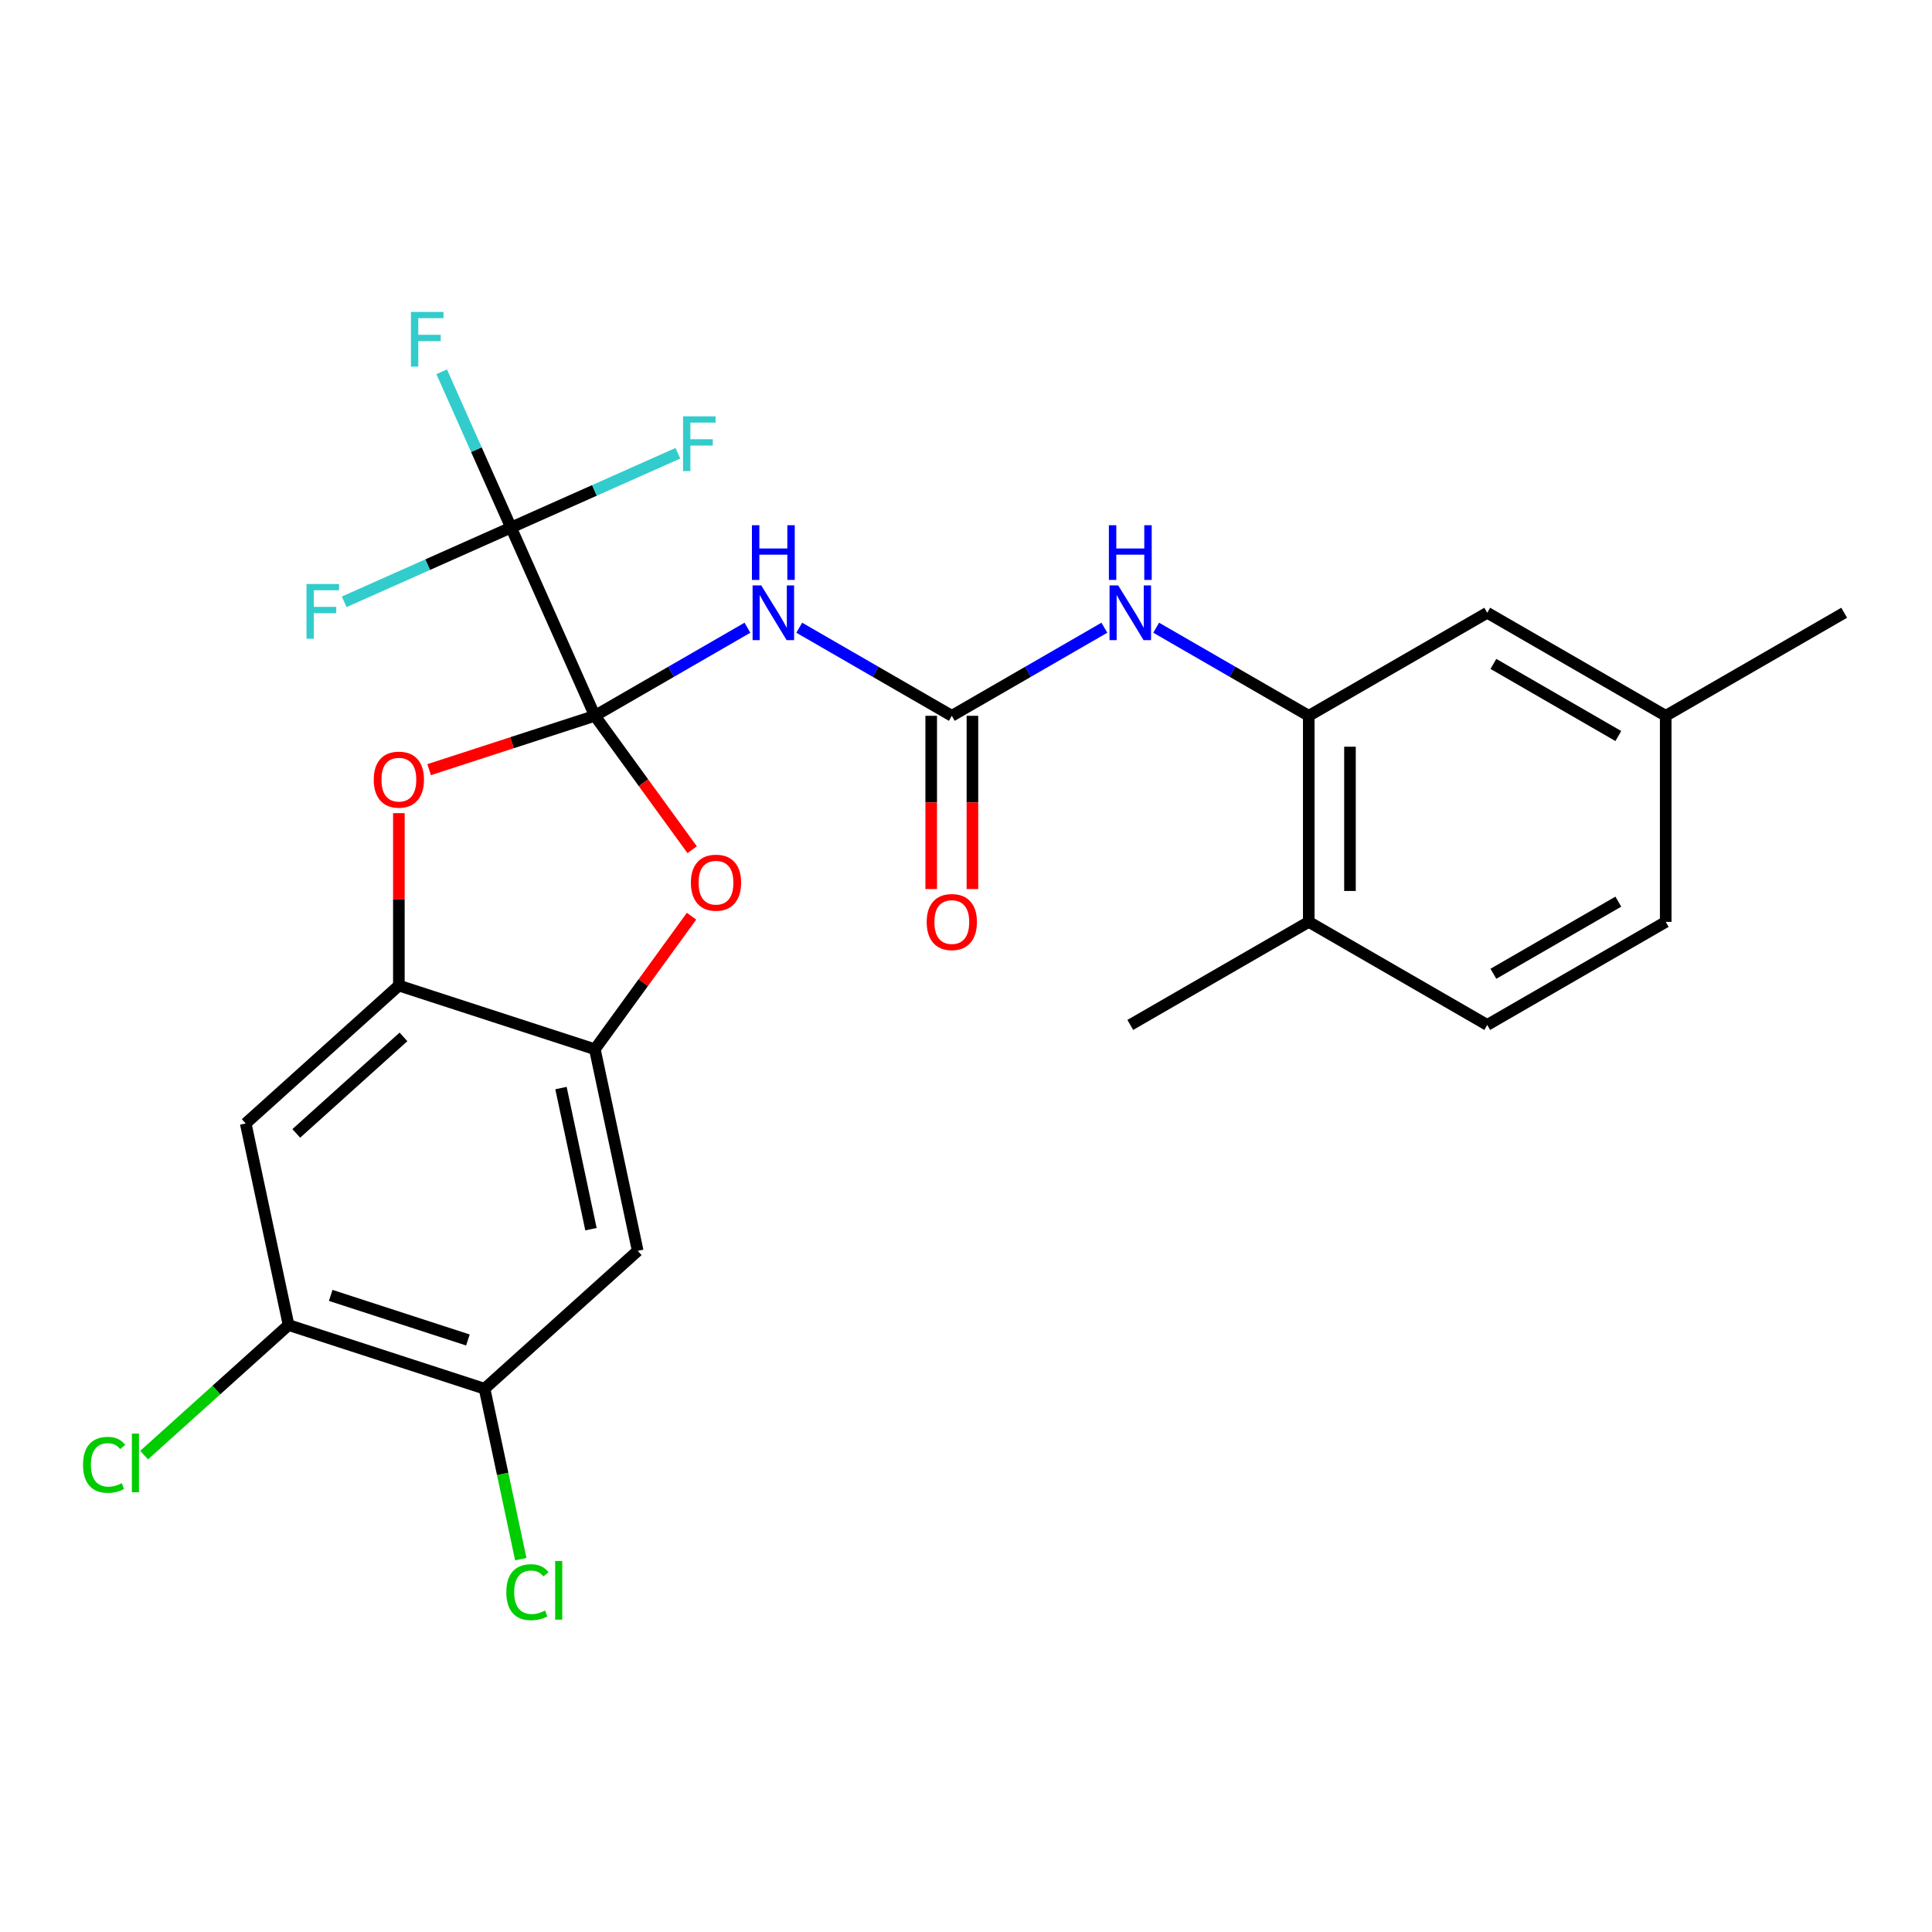 <?xml version='1.0' encoding='iso-8859-1'?>
<svg version='1.1' baseProfile='full'
              xmlns='http://www.w3.org/2000/svg'
                      xmlns:rdkit='http://www.rdkit.org/xml'
                      xmlns:xlink='http://www.w3.org/1999/xlink'
                  xml:space='preserve'
width='1000px' height='1000px' viewBox='0 0 1000 1000'>
<!-- END OF HEADER -->
<rect style='opacity:1.0;fill:#FFFFFF;stroke:none' width='1000' height='1000' x='0' y='0'> </rect>
<path class='bond-0' d='M 307.902,370.498 L 347.387,347.701' style='fill:none;fill-rule:evenodd;stroke:#000000;stroke-width:6px;stroke-linecap:butt;stroke-linejoin:miter;stroke-opacity:1' />
<path class='bond-0' d='M 347.387,347.701 L 386.873,324.904' style='fill:none;fill-rule:evenodd;stroke:#0000FF;stroke-width:6px;stroke-linecap:butt;stroke-linejoin:miter;stroke-opacity:1' />
<path class='bond-1' d='M 307.902,370.498 L 264.516,273.051' style='fill:none;fill-rule:evenodd;stroke:#000000;stroke-width:6px;stroke-linecap:butt;stroke-linejoin:miter;stroke-opacity:1' />
<path class='bond-2' d='M 307.902,370.498 L 333.08,405.153' style='fill:none;fill-rule:evenodd;stroke:#000000;stroke-width:6px;stroke-linecap:butt;stroke-linejoin:miter;stroke-opacity:1' />
<path class='bond-2' d='M 333.08,405.153 L 358.259,439.808' style='fill:none;fill-rule:evenodd;stroke:#FF0000;stroke-width:6px;stroke-linecap:butt;stroke-linejoin:miter;stroke-opacity:1' />
<path class='bond-3' d='M 307.902,370.498 L 265.011,384.434' style='fill:none;fill-rule:evenodd;stroke:#000000;stroke-width:6px;stroke-linecap:butt;stroke-linejoin:miter;stroke-opacity:1' />
<path class='bond-3' d='M 265.011,384.434 L 222.121,398.37' style='fill:none;fill-rule:evenodd;stroke:#FF0000;stroke-width:6px;stroke-linecap:butt;stroke-linejoin:miter;stroke-opacity:1' />
<path class='bond-4' d='M 413.686,324.904 L 453.172,347.701' style='fill:none;fill-rule:evenodd;stroke:#0000FF;stroke-width:6px;stroke-linecap:butt;stroke-linejoin:miter;stroke-opacity:1' />
<path class='bond-4' d='M 453.172,347.701 L 492.657,370.498' style='fill:none;fill-rule:evenodd;stroke:#000000;stroke-width:6px;stroke-linecap:butt;stroke-linejoin:miter;stroke-opacity:1' />
<path class='bond-16' d='M 264.516,273.051 L 246.569,232.741' style='fill:none;fill-rule:evenodd;stroke:#000000;stroke-width:6px;stroke-linecap:butt;stroke-linejoin:miter;stroke-opacity:1' />
<path class='bond-16' d='M 246.569,232.741 L 228.622,192.432' style='fill:none;fill-rule:evenodd;stroke:#33CCCC;stroke-width:6px;stroke-linecap:butt;stroke-linejoin:miter;stroke-opacity:1' />
<path class='bond-17' d='M 264.516,273.051 L 307.696,253.826' style='fill:none;fill-rule:evenodd;stroke:#000000;stroke-width:6px;stroke-linecap:butt;stroke-linejoin:miter;stroke-opacity:1' />
<path class='bond-17' d='M 307.696,253.826 L 350.876,234.602' style='fill:none;fill-rule:evenodd;stroke:#33CCCC;stroke-width:6px;stroke-linecap:butt;stroke-linejoin:miter;stroke-opacity:1' />
<path class='bond-18' d='M 264.516,273.051 L 221.336,292.276' style='fill:none;fill-rule:evenodd;stroke:#000000;stroke-width:6px;stroke-linecap:butt;stroke-linejoin:miter;stroke-opacity:1' />
<path class='bond-18' d='M 221.336,292.276 L 178.156,311.501' style='fill:none;fill-rule:evenodd;stroke:#33CCCC;stroke-width:6px;stroke-linecap:butt;stroke-linejoin:miter;stroke-opacity:1' />
<path class='bond-6' d='M 357.939,474.221 L 332.92,508.656' style='fill:none;fill-rule:evenodd;stroke:#FF0000;stroke-width:6px;stroke-linecap:butt;stroke-linejoin:miter;stroke-opacity:1' />
<path class='bond-6' d='M 332.92,508.656 L 307.902,543.091' style='fill:none;fill-rule:evenodd;stroke:#000000;stroke-width:6px;stroke-linecap:butt;stroke-linejoin:miter;stroke-opacity:1' />
<path class='bond-5' d='M 206.454,420.887 L 206.454,465.508' style='fill:none;fill-rule:evenodd;stroke:#FF0000;stroke-width:6px;stroke-linecap:butt;stroke-linejoin:miter;stroke-opacity:1' />
<path class='bond-5' d='M 206.454,465.508 L 206.454,510.129' style='fill:none;fill-rule:evenodd;stroke:#000000;stroke-width:6px;stroke-linecap:butt;stroke-linejoin:miter;stroke-opacity:1' />
<path class='bond-7' d='M 492.657,370.498 L 532.143,347.701' style='fill:none;fill-rule:evenodd;stroke:#000000;stroke-width:6px;stroke-linecap:butt;stroke-linejoin:miter;stroke-opacity:1' />
<path class='bond-7' d='M 532.143,347.701 L 571.628,324.904' style='fill:none;fill-rule:evenodd;stroke:#0000FF;stroke-width:6px;stroke-linecap:butt;stroke-linejoin:miter;stroke-opacity:1' />
<path class='bond-13' d='M 481.99,370.498 L 481.99,415.339' style='fill:none;fill-rule:evenodd;stroke:#000000;stroke-width:6px;stroke-linecap:butt;stroke-linejoin:miter;stroke-opacity:1' />
<path class='bond-13' d='M 481.99,415.339 L 481.99,460.18' style='fill:none;fill-rule:evenodd;stroke:#FF0000;stroke-width:6px;stroke-linecap:butt;stroke-linejoin:miter;stroke-opacity:1' />
<path class='bond-13' d='M 503.324,370.498 L 503.324,415.339' style='fill:none;fill-rule:evenodd;stroke:#000000;stroke-width:6px;stroke-linecap:butt;stroke-linejoin:miter;stroke-opacity:1' />
<path class='bond-13' d='M 503.324,415.339 L 503.324,460.18' style='fill:none;fill-rule:evenodd;stroke:#FF0000;stroke-width:6px;stroke-linecap:butt;stroke-linejoin:miter;stroke-opacity:1' />
<path class='bond-8' d='M 206.454,510.129 L 127.184,581.504' style='fill:none;fill-rule:evenodd;stroke:#000000;stroke-width:6px;stroke-linecap:butt;stroke-linejoin:miter;stroke-opacity:1' />
<path class='bond-8' d='M 208.839,536.689 L 153.35,586.652' style='fill:none;fill-rule:evenodd;stroke:#000000;stroke-width:6px;stroke-linecap:butt;stroke-linejoin:miter;stroke-opacity:1' />
<path class='bond-26' d='M 206.454,510.129 L 307.902,543.091' style='fill:none;fill-rule:evenodd;stroke:#000000;stroke-width:6px;stroke-linecap:butt;stroke-linejoin:miter;stroke-opacity:1' />
<path class='bond-9' d='M 307.902,543.091 L 330.08,647.429' style='fill:none;fill-rule:evenodd;stroke:#000000;stroke-width:6px;stroke-linecap:butt;stroke-linejoin:miter;stroke-opacity:1' />
<path class='bond-9' d='M 290.361,563.177 L 305.885,636.214' style='fill:none;fill-rule:evenodd;stroke:#000000;stroke-width:6px;stroke-linecap:butt;stroke-linejoin:miter;stroke-opacity:1' />
<path class='bond-10' d='M 598.442,324.904 L 637.927,347.701' style='fill:none;fill-rule:evenodd;stroke:#0000FF;stroke-width:6px;stroke-linecap:butt;stroke-linejoin:miter;stroke-opacity:1' />
<path class='bond-10' d='M 637.927,347.701 L 677.413,370.498' style='fill:none;fill-rule:evenodd;stroke:#000000;stroke-width:6px;stroke-linecap:butt;stroke-linejoin:miter;stroke-opacity:1' />
<path class='bond-11' d='M 127.184,581.504 L 149.362,685.842' style='fill:none;fill-rule:evenodd;stroke:#000000;stroke-width:6px;stroke-linecap:butt;stroke-linejoin:miter;stroke-opacity:1' />
<path class='bond-12' d='M 330.08,647.429 L 250.809,718.804' style='fill:none;fill-rule:evenodd;stroke:#000000;stroke-width:6px;stroke-linecap:butt;stroke-linejoin:miter;stroke-opacity:1' />
<path class='bond-14' d='M 677.413,370.498 L 677.413,477.166' style='fill:none;fill-rule:evenodd;stroke:#000000;stroke-width:6px;stroke-linecap:butt;stroke-linejoin:miter;stroke-opacity:1' />
<path class='bond-14' d='M 698.746,386.498 L 698.746,461.166' style='fill:none;fill-rule:evenodd;stroke:#000000;stroke-width:6px;stroke-linecap:butt;stroke-linejoin:miter;stroke-opacity:1' />
<path class='bond-15' d='M 677.413,370.498 L 769.79,317.164' style='fill:none;fill-rule:evenodd;stroke:#000000;stroke-width:6px;stroke-linecap:butt;stroke-linejoin:miter;stroke-opacity:1' />
<path class='bond-20' d='M 149.362,685.842 L 111.98,719.5' style='fill:none;fill-rule:evenodd;stroke:#000000;stroke-width:6px;stroke-linecap:butt;stroke-linejoin:miter;stroke-opacity:1' />
<path class='bond-20' d='M 111.98,719.5 L 74.598,753.159' style='fill:none;fill-rule:evenodd;stroke:#00CC00;stroke-width:6px;stroke-linecap:butt;stroke-linejoin:miter;stroke-opacity:1' />
<path class='bond-27' d='M 149.362,685.842 L 250.809,718.804' style='fill:none;fill-rule:evenodd;stroke:#000000;stroke-width:6px;stroke-linecap:butt;stroke-linejoin:miter;stroke-opacity:1' />
<path class='bond-27' d='M 171.171,670.496 L 242.185,693.57' style='fill:none;fill-rule:evenodd;stroke:#000000;stroke-width:6px;stroke-linecap:butt;stroke-linejoin:miter;stroke-opacity:1' />
<path class='bond-21' d='M 250.809,718.804 L 260.184,762.909' style='fill:none;fill-rule:evenodd;stroke:#000000;stroke-width:6px;stroke-linecap:butt;stroke-linejoin:miter;stroke-opacity:1' />
<path class='bond-21' d='M 260.184,762.909 L 269.559,807.015' style='fill:none;fill-rule:evenodd;stroke:#00CC00;stroke-width:6px;stroke-linecap:butt;stroke-linejoin:miter;stroke-opacity:1' />
<path class='bond-19' d='M 677.413,477.166 L 769.79,530.501' style='fill:none;fill-rule:evenodd;stroke:#000000;stroke-width:6px;stroke-linecap:butt;stroke-linejoin:miter;stroke-opacity:1' />
<path class='bond-24' d='M 677.413,477.166 L 585.035,530.501' style='fill:none;fill-rule:evenodd;stroke:#000000;stroke-width:6px;stroke-linecap:butt;stroke-linejoin:miter;stroke-opacity:1' />
<path class='bond-22' d='M 769.79,317.164 L 862.168,370.498' style='fill:none;fill-rule:evenodd;stroke:#000000;stroke-width:6px;stroke-linecap:butt;stroke-linejoin:miter;stroke-opacity:1' />
<path class='bond-22' d='M 772.98,343.639 L 837.644,380.973' style='fill:none;fill-rule:evenodd;stroke:#000000;stroke-width:6px;stroke-linecap:butt;stroke-linejoin:miter;stroke-opacity:1' />
<path class='bond-28' d='M 769.79,530.501 L 862.168,477.166' style='fill:none;fill-rule:evenodd;stroke:#000000;stroke-width:6px;stroke-linecap:butt;stroke-linejoin:miter;stroke-opacity:1' />
<path class='bond-28' d='M 772.98,504.025 L 837.644,466.691' style='fill:none;fill-rule:evenodd;stroke:#000000;stroke-width:6px;stroke-linecap:butt;stroke-linejoin:miter;stroke-opacity:1' />
<path class='bond-23' d='M 862.168,370.498 L 862.168,477.166' style='fill:none;fill-rule:evenodd;stroke:#000000;stroke-width:6px;stroke-linecap:butt;stroke-linejoin:miter;stroke-opacity:1' />
<path class='bond-25' d='M 862.168,370.498 L 954.545,317.164' style='fill:none;fill-rule:evenodd;stroke:#000000;stroke-width:6px;stroke-linecap:butt;stroke-linejoin:miter;stroke-opacity:1' />
<path  class='atom-1' d='M 394.02 303.004
L 403.3 318.004
Q 404.22 319.484, 405.7 322.164
Q 407.18 324.844, 407.26 325.004
L 407.26 303.004
L 411.02 303.004
L 411.02 331.324
L 407.14 331.324
L 397.18 314.924
Q 396.02 313.004, 394.78 310.804
Q 393.58 308.604, 393.22 307.924
L 393.22 331.324
L 389.54 331.324
L 389.54 303.004
L 394.02 303.004
' fill='#0000FF'/>
<path  class='atom-1' d='M 389.2 271.852
L 393.04 271.852
L 393.04 283.892
L 407.52 283.892
L 407.52 271.852
L 411.36 271.852
L 411.36 300.172
L 407.52 300.172
L 407.52 287.092
L 393.04 287.092
L 393.04 300.172
L 389.2 300.172
L 389.2 271.852
' fill='#0000FF'/>
<path  class='atom-3' d='M 357.6 456.875
Q 357.6 450.075, 360.96 446.275
Q 364.32 442.475, 370.6 442.475
Q 376.88 442.475, 380.24 446.275
Q 383.6 450.075, 383.6 456.875
Q 383.6 463.755, 380.2 467.675
Q 376.8 471.555, 370.6 471.555
Q 364.36 471.555, 360.96 467.675
Q 357.6 463.795, 357.6 456.875
M 370.6 468.355
Q 374.92 468.355, 377.24 465.475
Q 379.6 462.555, 379.6 456.875
Q 379.6 451.315, 377.24 448.515
Q 374.92 445.675, 370.6 445.675
Q 366.28 445.675, 363.92 448.475
Q 361.6 451.275, 361.6 456.875
Q 361.6 462.595, 363.92 465.475
Q 366.28 468.355, 370.6 468.355
' fill='#FF0000'/>
<path  class='atom-4' d='M 193.454 403.54
Q 193.454 396.74, 196.814 392.94
Q 200.174 389.14, 206.454 389.14
Q 212.734 389.14, 216.094 392.94
Q 219.454 396.74, 219.454 403.54
Q 219.454 410.42, 216.054 414.34
Q 212.654 418.22, 206.454 418.22
Q 200.214 418.22, 196.814 414.34
Q 193.454 410.46, 193.454 403.54
M 206.454 415.02
Q 210.774 415.02, 213.094 412.14
Q 215.454 409.22, 215.454 403.54
Q 215.454 397.98, 213.094 395.18
Q 210.774 392.34, 206.454 392.34
Q 202.134 392.34, 199.774 395.14
Q 197.454 397.94, 197.454 403.54
Q 197.454 409.26, 199.774 412.14
Q 202.134 415.02, 206.454 415.02
' fill='#FF0000'/>
<path  class='atom-8' d='M 578.775 303.004
L 588.055 318.004
Q 588.975 319.484, 590.455 322.164
Q 591.935 324.844, 592.015 325.004
L 592.015 303.004
L 595.775 303.004
L 595.775 331.324
L 591.895 331.324
L 581.935 314.924
Q 580.775 313.004, 579.535 310.804
Q 578.335 308.604, 577.975 307.924
L 577.975 331.324
L 574.295 331.324
L 574.295 303.004
L 578.775 303.004
' fill='#0000FF'/>
<path  class='atom-8' d='M 573.955 271.852
L 577.795 271.852
L 577.795 283.892
L 592.275 283.892
L 592.275 271.852
L 596.115 271.852
L 596.115 300.172
L 592.275 300.172
L 592.275 287.092
L 577.795 287.092
L 577.795 300.172
L 573.955 300.172
L 573.955 271.852
' fill='#0000FF'/>
<path  class='atom-14' d='M 479.657 477.246
Q 479.657 470.446, 483.017 466.646
Q 486.377 462.846, 492.657 462.846
Q 498.937 462.846, 502.297 466.646
Q 505.657 470.446, 505.657 477.246
Q 505.657 484.126, 502.257 488.046
Q 498.857 491.926, 492.657 491.926
Q 486.417 491.926, 483.017 488.046
Q 479.657 484.166, 479.657 477.246
M 492.657 488.726
Q 496.977 488.726, 499.297 485.846
Q 501.657 482.926, 501.657 477.246
Q 501.657 471.686, 499.297 468.886
Q 496.977 466.046, 492.657 466.046
Q 488.337 466.046, 485.977 468.846
Q 483.657 471.646, 483.657 477.246
Q 483.657 482.966, 485.977 485.846
Q 488.337 488.726, 492.657 488.726
' fill='#FF0000'/>
<path  class='atom-17' d='M 212.71 161.445
L 229.55 161.445
L 229.55 164.685
L 216.51 164.685
L 216.51 173.285
L 228.11 173.285
L 228.11 176.565
L 216.51 176.565
L 216.51 189.765
L 212.71 189.765
L 212.71 161.445
' fill='#33CCCC'/>
<path  class='atom-18' d='M 353.542 215.505
L 370.382 215.505
L 370.382 218.745
L 357.342 218.745
L 357.342 227.345
L 368.942 227.345
L 368.942 230.625
L 357.342 230.625
L 357.342 243.825
L 353.542 243.825
L 353.542 215.505
' fill='#33CCCC'/>
<path  class='atom-19' d='M 158.649 302.277
L 175.489 302.277
L 175.489 305.517
L 162.449 305.517
L 162.449 314.117
L 174.049 314.117
L 174.049 317.397
L 162.449 317.397
L 162.449 330.597
L 158.649 330.597
L 158.649 302.277
' fill='#33CCCC'/>
<path  class='atom-21' d='M 42.971 758.197
Q 42.971 751.157, 46.251 747.477
Q 49.571 743.757, 55.851 743.757
Q 61.691 743.757, 64.811 747.877
L 62.171 750.037
Q 59.891 747.037, 55.851 747.037
Q 51.571 747.037, 49.291 749.917
Q 47.051 752.757, 47.051 758.197
Q 47.051 763.797, 49.371 766.677
Q 51.731 769.557, 56.291 769.557
Q 59.411 769.557, 63.051 767.677
L 64.171 770.677
Q 62.691 771.637, 60.451 772.197
Q 58.211 772.757, 55.731 772.757
Q 49.571 772.757, 46.251 768.997
Q 42.971 765.237, 42.971 758.197
' fill='#00CC00'/>
<path  class='atom-21' d='M 68.251 742.037
L 71.931 742.037
L 71.931 772.397
L 68.251 772.397
L 68.251 742.037
' fill='#00CC00'/>
<path  class='atom-22' d='M 262.067 824.122
Q 262.067 817.082, 265.347 813.402
Q 268.667 809.682, 274.947 809.682
Q 280.787 809.682, 283.907 813.802
L 281.267 815.962
Q 278.987 812.962, 274.947 812.962
Q 270.667 812.962, 268.387 815.842
Q 266.147 818.682, 266.147 824.122
Q 266.147 829.722, 268.467 832.602
Q 270.827 835.482, 275.387 835.482
Q 278.507 835.482, 282.147 833.602
L 283.267 836.602
Q 281.787 837.562, 279.547 838.122
Q 277.307 838.682, 274.827 838.682
Q 268.667 838.682, 265.347 834.922
Q 262.067 831.162, 262.067 824.122
' fill='#00CC00'/>
<path  class='atom-22' d='M 287.347 807.962
L 291.027 807.962
L 291.027 838.322
L 287.347 838.322
L 287.347 807.962
' fill='#00CC00'/>
</svg>
